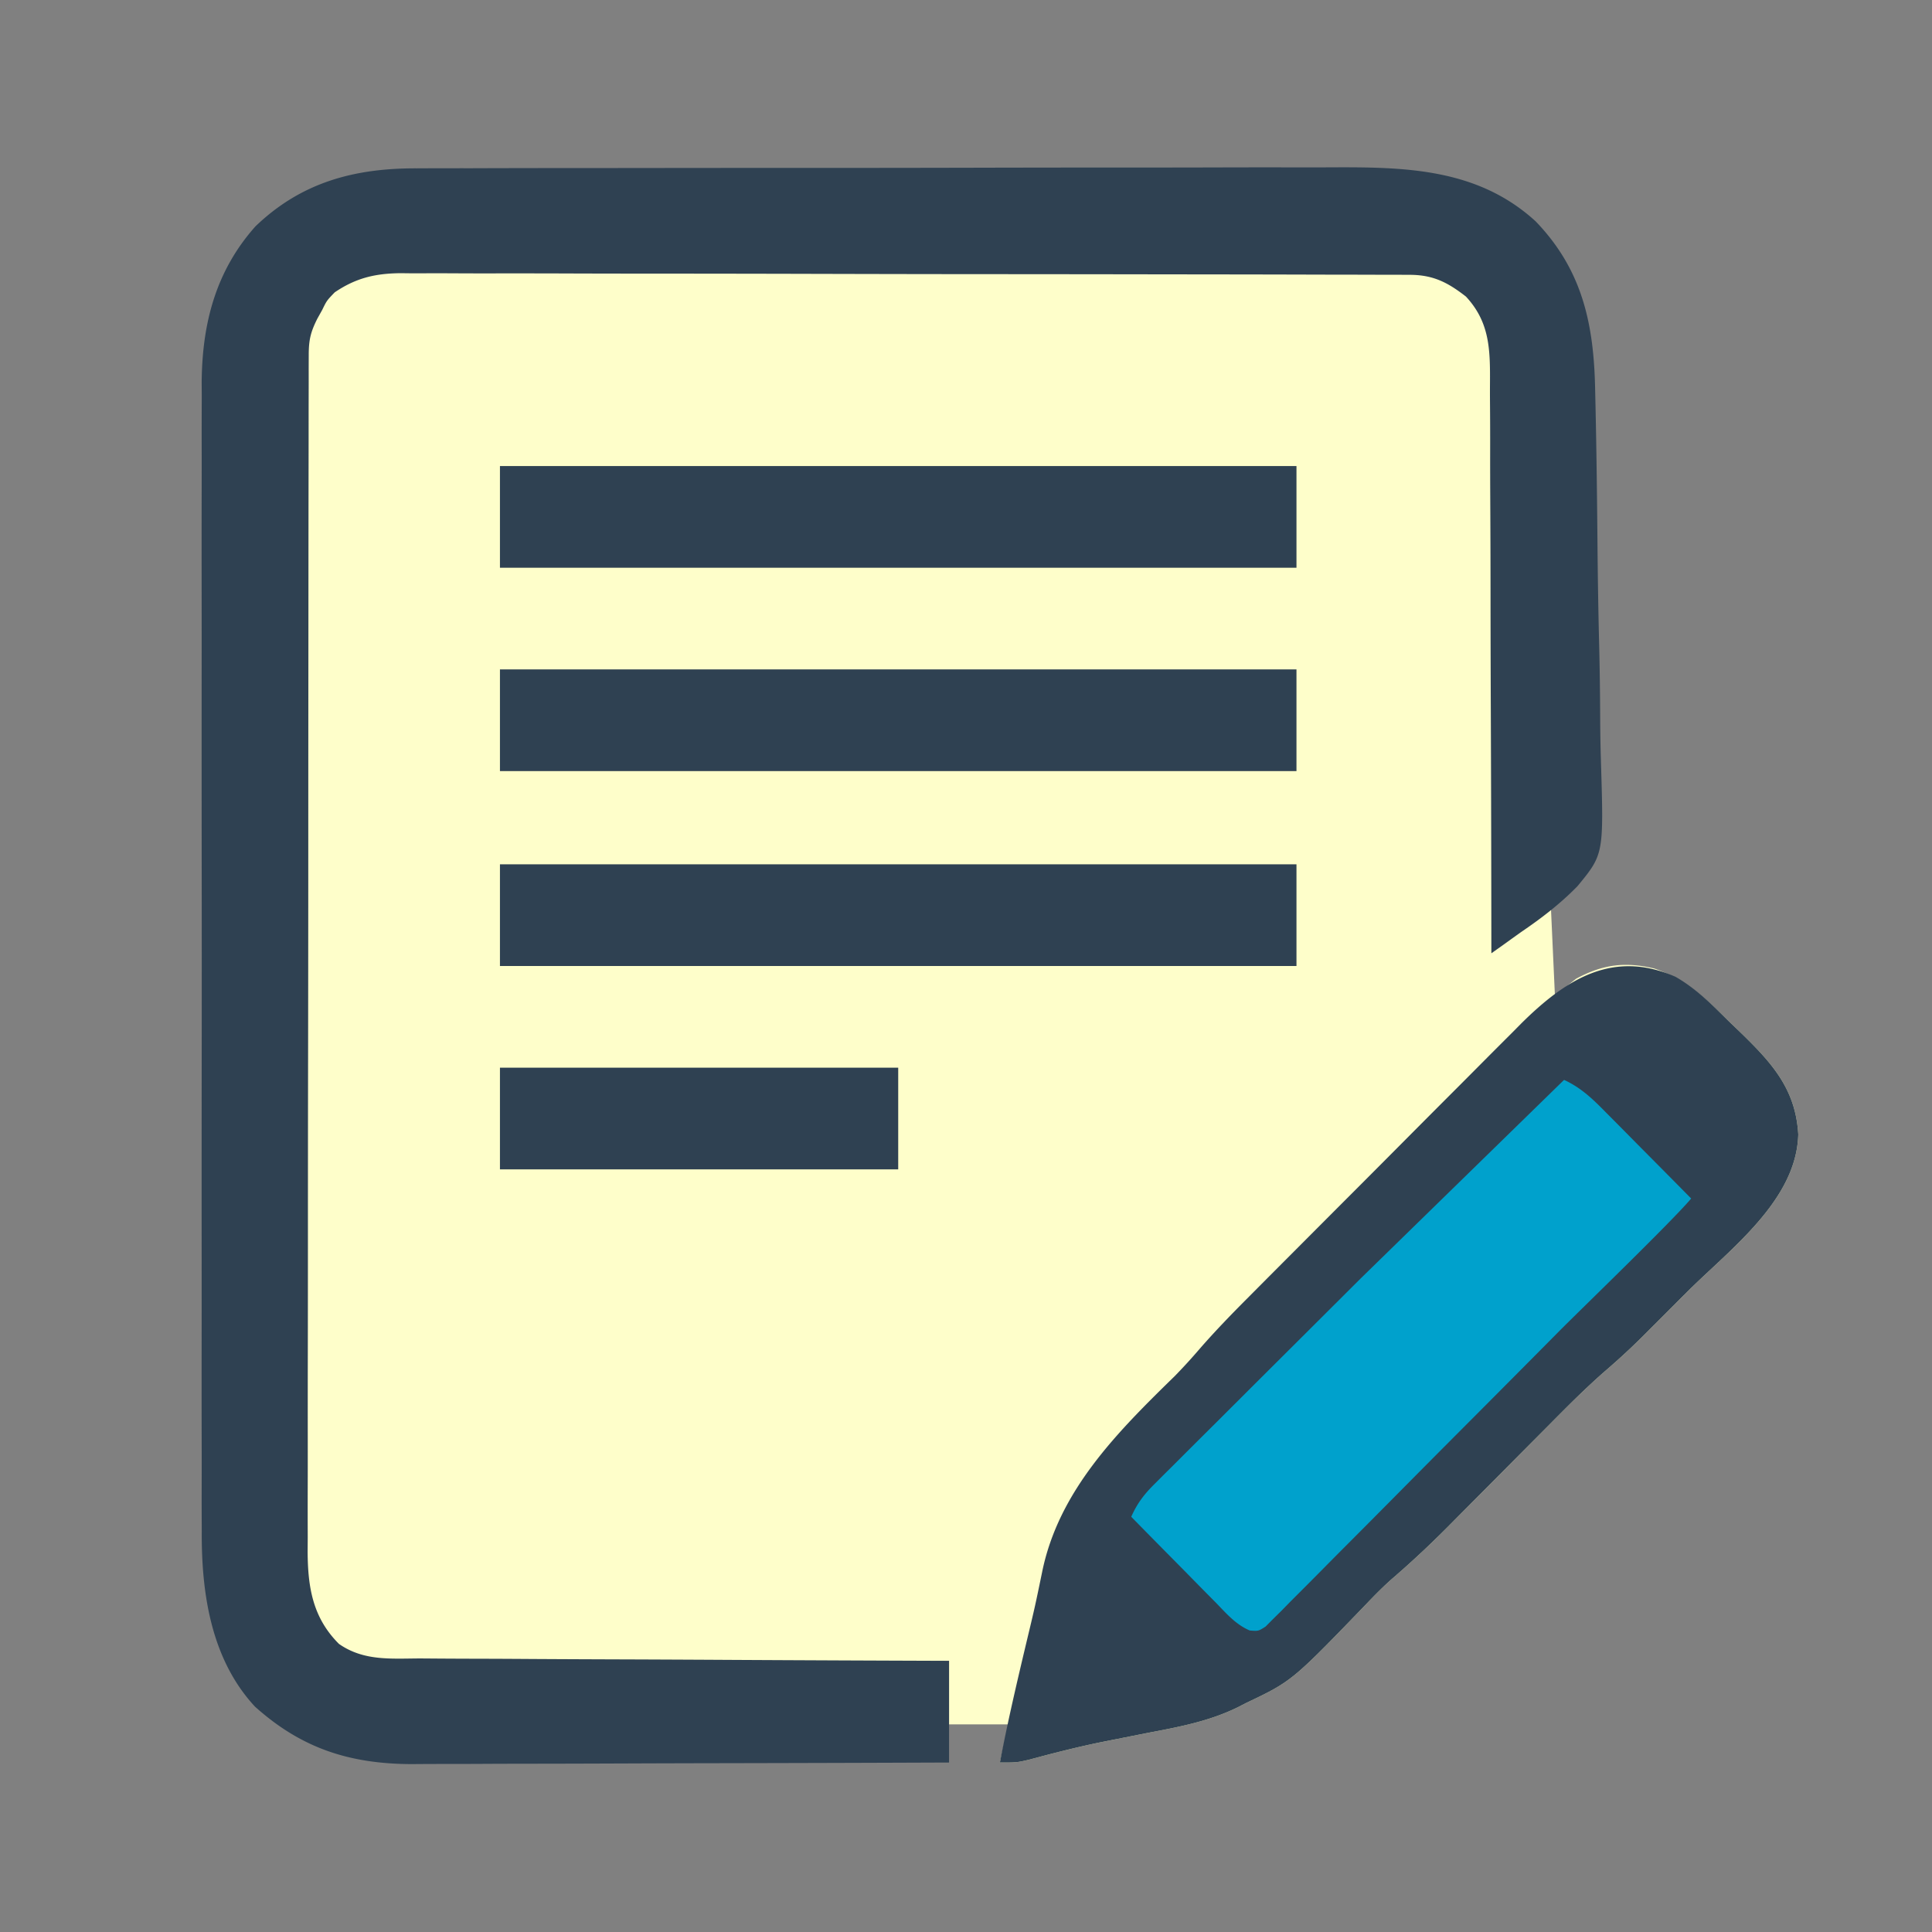 <svg xmlns="http://www.w3.org/2000/svg" style="display:block" viewBox="0 0 456 456"><rect x="0" y="0" width="456" height="456" fill="#808080" stroke="none"/><path d="m0 0 2.642-.014 2.905.001L8.63-.024c3.427-.011 6.854-.015 10.28-.019l7.352-.02C33.63-.082 40.994-.093 48.36-.1l10.407-.015a40850.383 40850.383 0 0 1 43.58-.045l2.254-.001c12.048-.009 24.096-.034 36.144-.067 12.372-.033 24.743-.05 37.115-.054a6184.8 6184.8 0 0 0 20.836-.036c6.534-.024 13.068-.028 19.603-.018 2.397.001 4.795-.005 7.193-.02 3.275-.017 6.549-.01 9.824.003l2.87-.033c6.598.064 12.175 1.307 17.088 5.969 4.166 4.791 5.72 8.27 5.753 14.576l.034 3.74.007 4.093.03 4.317c.027 3.904.043 7.809.056 11.713.015 4.082.042 8.163.068 12.244.046 7.728.083 15.455.116 23.183.038 8.798.088 17.596.138 26.394.104 18.097.193 36.195.273 54.292l2.59-2.406 3.347-3.094 1.71-1.59c4.24-3.91 4.24-3.91 5.353-3.91l1 22 5-4c6.285-3.384 11.57-4.061 18.445-2.414 7.287 2.49 12.165 7.066 17.555 12.414l2.71 2.598c7.434 7.226 13.103 13.353 13.727 24.152-.419 15.547-15.995 26.975-26.212 37.156a2313.03 2313.03 0 0 0-5.364 5.37 8795.34 8795.34 0 0 1-3.49 3.486l-1.579 1.585a162.657 162.657 0 0 1-8.612 7.969c-4.7 4.073-9.057 8.454-13.43 12.872l-2.599 2.61c-2.72 2.732-5.436 5.466-8.151 8.202-3.58 3.607-7.164 7.211-10.75 10.813l-2.45 2.475c-4.218 4.236-8.52 8.282-13.052 12.18-2.272 1.992-4.366 4.12-6.447 6.31-17.404 18.034-17.404 18.034-28.301 23.222l-1.868.965c-6.787 3.319-13.812 4.63-21.195 6.035-2.583.51-5.167 1.024-7.75 1.54l-3.746.746c-5.577 1.157-11.072 2.569-16.57 4.05-2.871.664-2.871.664-6.871.664l2-9h-14v-15l-5.185.034a15004.5 15004.5 0 0 1-48.38.225c-8.29.026-16.581.061-24.872.118-7.228.05-14.456.083-21.684.094-3.826.006-7.65.021-11.476.058-3.605.034-7.21.044-10.815.037-1.945.002-3.89.029-5.835.056-8.83-.051-13.898-1.766-20.128-7.997-4.22-6.815-3.916-13.862-3.9-21.643l-.015-3.662a2612.5 2612.5 0 0 1-.016-10.025c-.001-3.609-.014-7.218-.026-10.826-.023-7.885-.03-15.769-.036-23.653-.003-4.925-.01-9.85-.017-14.775a33537.286 33537.286 0 0 1-.041-54.203c-.004-14.245-.03-28.491-.068-42.737-.038-14.635-.058-29.27-.058-43.905 0-8.213-.009-16.427-.038-24.64-.024-6.993-.032-13.985-.017-20.977.007-3.566.007-7.131-.016-10.697-.025-3.87-.01-7.74.008-11.61l-.04-3.395c.075-7.034 1.27-12.25 5.655-17.877C-9.966 2.211-5.84.014 0 0Z" style="fill:#fefeca;fill-opacity:1" transform="translate(91.251 63.866)"/><path d="m0 0 3.048-.014c3.35-.012 6.7-.01 10.051-.01a7004.643 7004.643 0 0 1 24.803-.044c4.766 0 9.532-.004 14.298-.01 13.54-.018 27.08-.027 40.618-.025h4.419c11.814 0 23.627-.018 35.44-.046 12.156-.03 24.312-.043 36.468-.041 6.814 0 13.628-.005 20.442-.027a3525.9 3525.9 0 0 1 19.241-.005c2.345.002 4.69-.002 7.035-.014 17.51-.085 34.546.244 48.212 12.726 11.12 11.522 13.789 24.43 14.063 39.928l.084 3.591c.237 10.889.369 21.78.465 32.671.072 8.026.2 16.047.402 24.07.138 5.673.21 11.344.233 17.018.017 3.377.07 6.743.178 10.119.671 21.99.671 21.99-5.515 29.518-4.068 4.171-8.533 7.596-13.343 10.862-1.353.967-2.704 1.937-4.052 2.91l-2.948 2.09-.002-2.273c-.015-18.27-.058-36.54-.13-54.811-.035-8.836-.06-17.671-.064-26.507-.003-7.703-.024-15.405-.065-23.108-.021-4.077-.034-8.154-.026-12.23.008-3.843-.008-7.683-.041-11.525-.009-1.406-.009-2.812.001-4.218.048-7.91-.082-14.306-5.673-20.328-4.331-3.378-7.769-5.12-13.252-5.134l-2.642-.013h-2.904l-3.085-.01c-3.426-.012-6.853-.016-10.28-.02-2.45-.006-4.901-.012-7.352-.02-7.365-.019-14.73-.03-22.096-.038l-10.408-.015a40850.383 40850.383 0 0 0-43.58-.045l-2.254-.001a18933.27 18933.27 0 0 1-36.144-.066c-12.371-.033-24.743-.051-37.114-.055a6184.8 6184.8 0 0 1-20.836-.036c-6.535-.024-13.069-.028-19.603-.017-2.398 0-4.796-.006-7.193-.02-3.275-.018-6.55-.01-9.825.003l-2.87-.034c-6.003.059-10.544 1.118-15.562 4.521-1.88 1.954-1.88 1.954-2.938 4.125l-1.152 2.07c-1.613 3.198-2.037 5.039-2.042 8.652l-.011 3.122.002 3.455-.009 3.651c-.007 3.355-.01 6.71-.01 10.065-.002 3.614-.01 7.229-.017 10.843-.013 7.91-.02 15.819-.024 23.728-.002 4.938-.007 9.876-.011 14.814-.012 13.668-.023 27.337-.026 41.006v2.653l-.001 2.658-.002 5.335v2.672c-.004 14.286-.022 28.571-.045 42.857a28602.45 28602.45 0 0 0-.037 43.99c-.001 8.233-.007 16.468-.025 24.702-.016 7.013-.02 14.026-.012 21.04.003 3.577.003 7.155-.012 10.733a1807.8 1807.8 0 0 0 .004 11.644l-.024 3.415c.053 8.4 1.183 15.561 7.392 21.77 5.912 4.134 12.427 3.44 19.349 3.433l4.081.03c3.681.028 7.363.038 11.044.044 3.852.009 7.704.035 11.555.06 7.289.043 14.577.072 21.865.095 8.3.027 16.6.07 24.9.116 17.069.093 34.137.164 51.206.222v24c-17.656.07-35.311.123-52.966.156-8.2.015-16.398.036-24.596.07-7.15.03-14.301.05-21.452.057-3.782.004-7.564.013-11.346.035-3.569.02-7.137.026-10.706.022a710.86 710.86 0 0 0-5.747.034c-14.66-.052-26.007-3.702-37-13.561-10.377-11.174-12.658-26.76-12.568-41.412l-.015-3.631c-.01-3.287-.006-6.573.003-9.859.007-3.56-.003-7.12-.012-10.68-.013-6.957-.01-13.914-.001-20.872a9555.156 9555.156 0 0 0 .003-19.423l-.003-4.923c-.009-15.362.001-30.723.017-46.085.014-13.16.011-26.319-.003-39.478a27815.554 27815.554 0 0 1-.01-50.833l.002-2.437a9565.46 9565.46 0 0 0-.01-16.94c-.008-6.889-.005-13.777.01-20.665.008-3.51.012-7.02.002-10.529-.009-3.816.002-7.63.017-11.446l-.02-3.313c.104-13.909 3.301-26.317 12.694-36.86C-27.225 3.265-14.67-.05 0 0Z" style="fill:#2f4152;fill-opacity:1" transform="translate(98.358 39.733)"/><path d="M0 0c4.826 2.759 8.611 6.556 12.535 10.45l2.711 2.597C22.68 20.273 28.348 26.4 28.973 37.199c-.42 15.547-15.996 26.975-26.213 37.156a2313.024 2313.024 0 0 0-5.364 5.37 8795.408 8795.408 0 0 1-3.49 3.486l-1.579 1.585a162.657 162.657 0 0 1-8.612 7.969c-4.699 4.073-9.057 8.454-13.43 12.872l-2.598 2.61a7880.03 7880.03 0 0 0-8.152 8.202c-3.58 3.607-7.164 7.211-10.75 10.813l-2.45 2.475c-4.218 4.236-8.52 8.282-13.051 12.18-2.273 1.992-4.367 4.12-6.448 6.31-17.403 18.034-17.403 18.034-28.3 23.222l-1.868.965c-6.788 3.319-13.812 4.63-21.195 6.035-2.584.51-5.168 1.024-7.75 1.54l-3.746.746c-5.578 1.157-11.072 2.569-16.57 4.05-2.872.664-2.872.664-6.872.664 1.833-9.62 4.07-19.144 6.337-28.67 1.94-8.096 1.94-8.096 3.624-16.248 3.887-19.186 17.7-33.005 31.266-46.246a134.027 134.027 0 0 0 5.958-6.515c3.718-4.264 7.631-8.292 11.627-12.294l2.265-2.28c2.448-2.462 4.9-4.921 7.353-7.38l2.554-2.562c4.456-4.47 8.914-8.939 13.375-13.404 4.592-4.597 9.174-9.204 13.755-13.813 3.54-3.558 7.086-7.11 10.635-10.66 1.692-1.695 3.381-3.392 5.068-5.093a2021.33 2021.33 0 0 1 7.112-7.12l2.08-2.107C-25.853.542-14.749-6.496 0 0Z" style="fill:#2f4152;fill-opacity:1" transform="translate(395.465 230.55)"/><path d="M17.158-16.119c4.124 1.893 6.933 4.678 10.078 7.883l1.732 1.74c1.818 1.83 3.63 3.666 5.44 5.502l3.703 3.73c3.021 3.044 6.037 6.092 9.047 9.145-4.405 5.262-26.191 26.316-31.028 31.182l-2.318 2.342A4909.46 4909.46 0 0 1 6.273 53l-2.609 2.625c-4.546 4.574-9.097 9.143-13.65 13.71-3.77 3.784-7.533 7.575-11.29 11.373-4.54 4.59-9.094 9.168-13.656 13.737-1.737 1.744-3.47 3.492-5.198 5.244-2.408 2.44-4.831 4.863-7.26 7.284l-2.166 2.216-2.004 1.98c-.857.86-.857.86-1.73 1.74C-55 114-55 114-57.038 113.833c-3.312-1.406-5.571-4.078-8.041-6.618l-1.732-1.745c-1.82-1.837-3.63-3.685-5.44-5.532l-3.703-3.745A2740.611 2740.611 0 0 1-85 87c1.384-3.115 2.983-5.231 5.392-7.632l2.124-2.133 2.33-2.308 2.454-2.455a4348.35 4348.35 0 0 1 8.052-8.019l5.574-5.565c4.39-4.385 8.787-8.765 13.185-13.143 5.007-4.985 10.01-9.976 15.01-14.967z" style="fill:#00a1cc;fill-opacity:1" transform="translate(352 271)"/><path d="M0 0h188v24H0V0Z" style="fill:#2f4152;fill-opacity:1" transform="translate(118 204)"/><path d="M0 0h188v24H0V0Z" style="fill:#2f4152;fill-opacity:1" transform="translate(118 158)"/><path d="M0 0h188v24H0V0Z" style="fill:#2f4152;fill-opacity:1" transform="translate(118 110)"/><path d="M0 0h94v24H0V0Z" style="fill:#2f4152;fill-opacity:1" transform="translate(118 252)"/></svg>